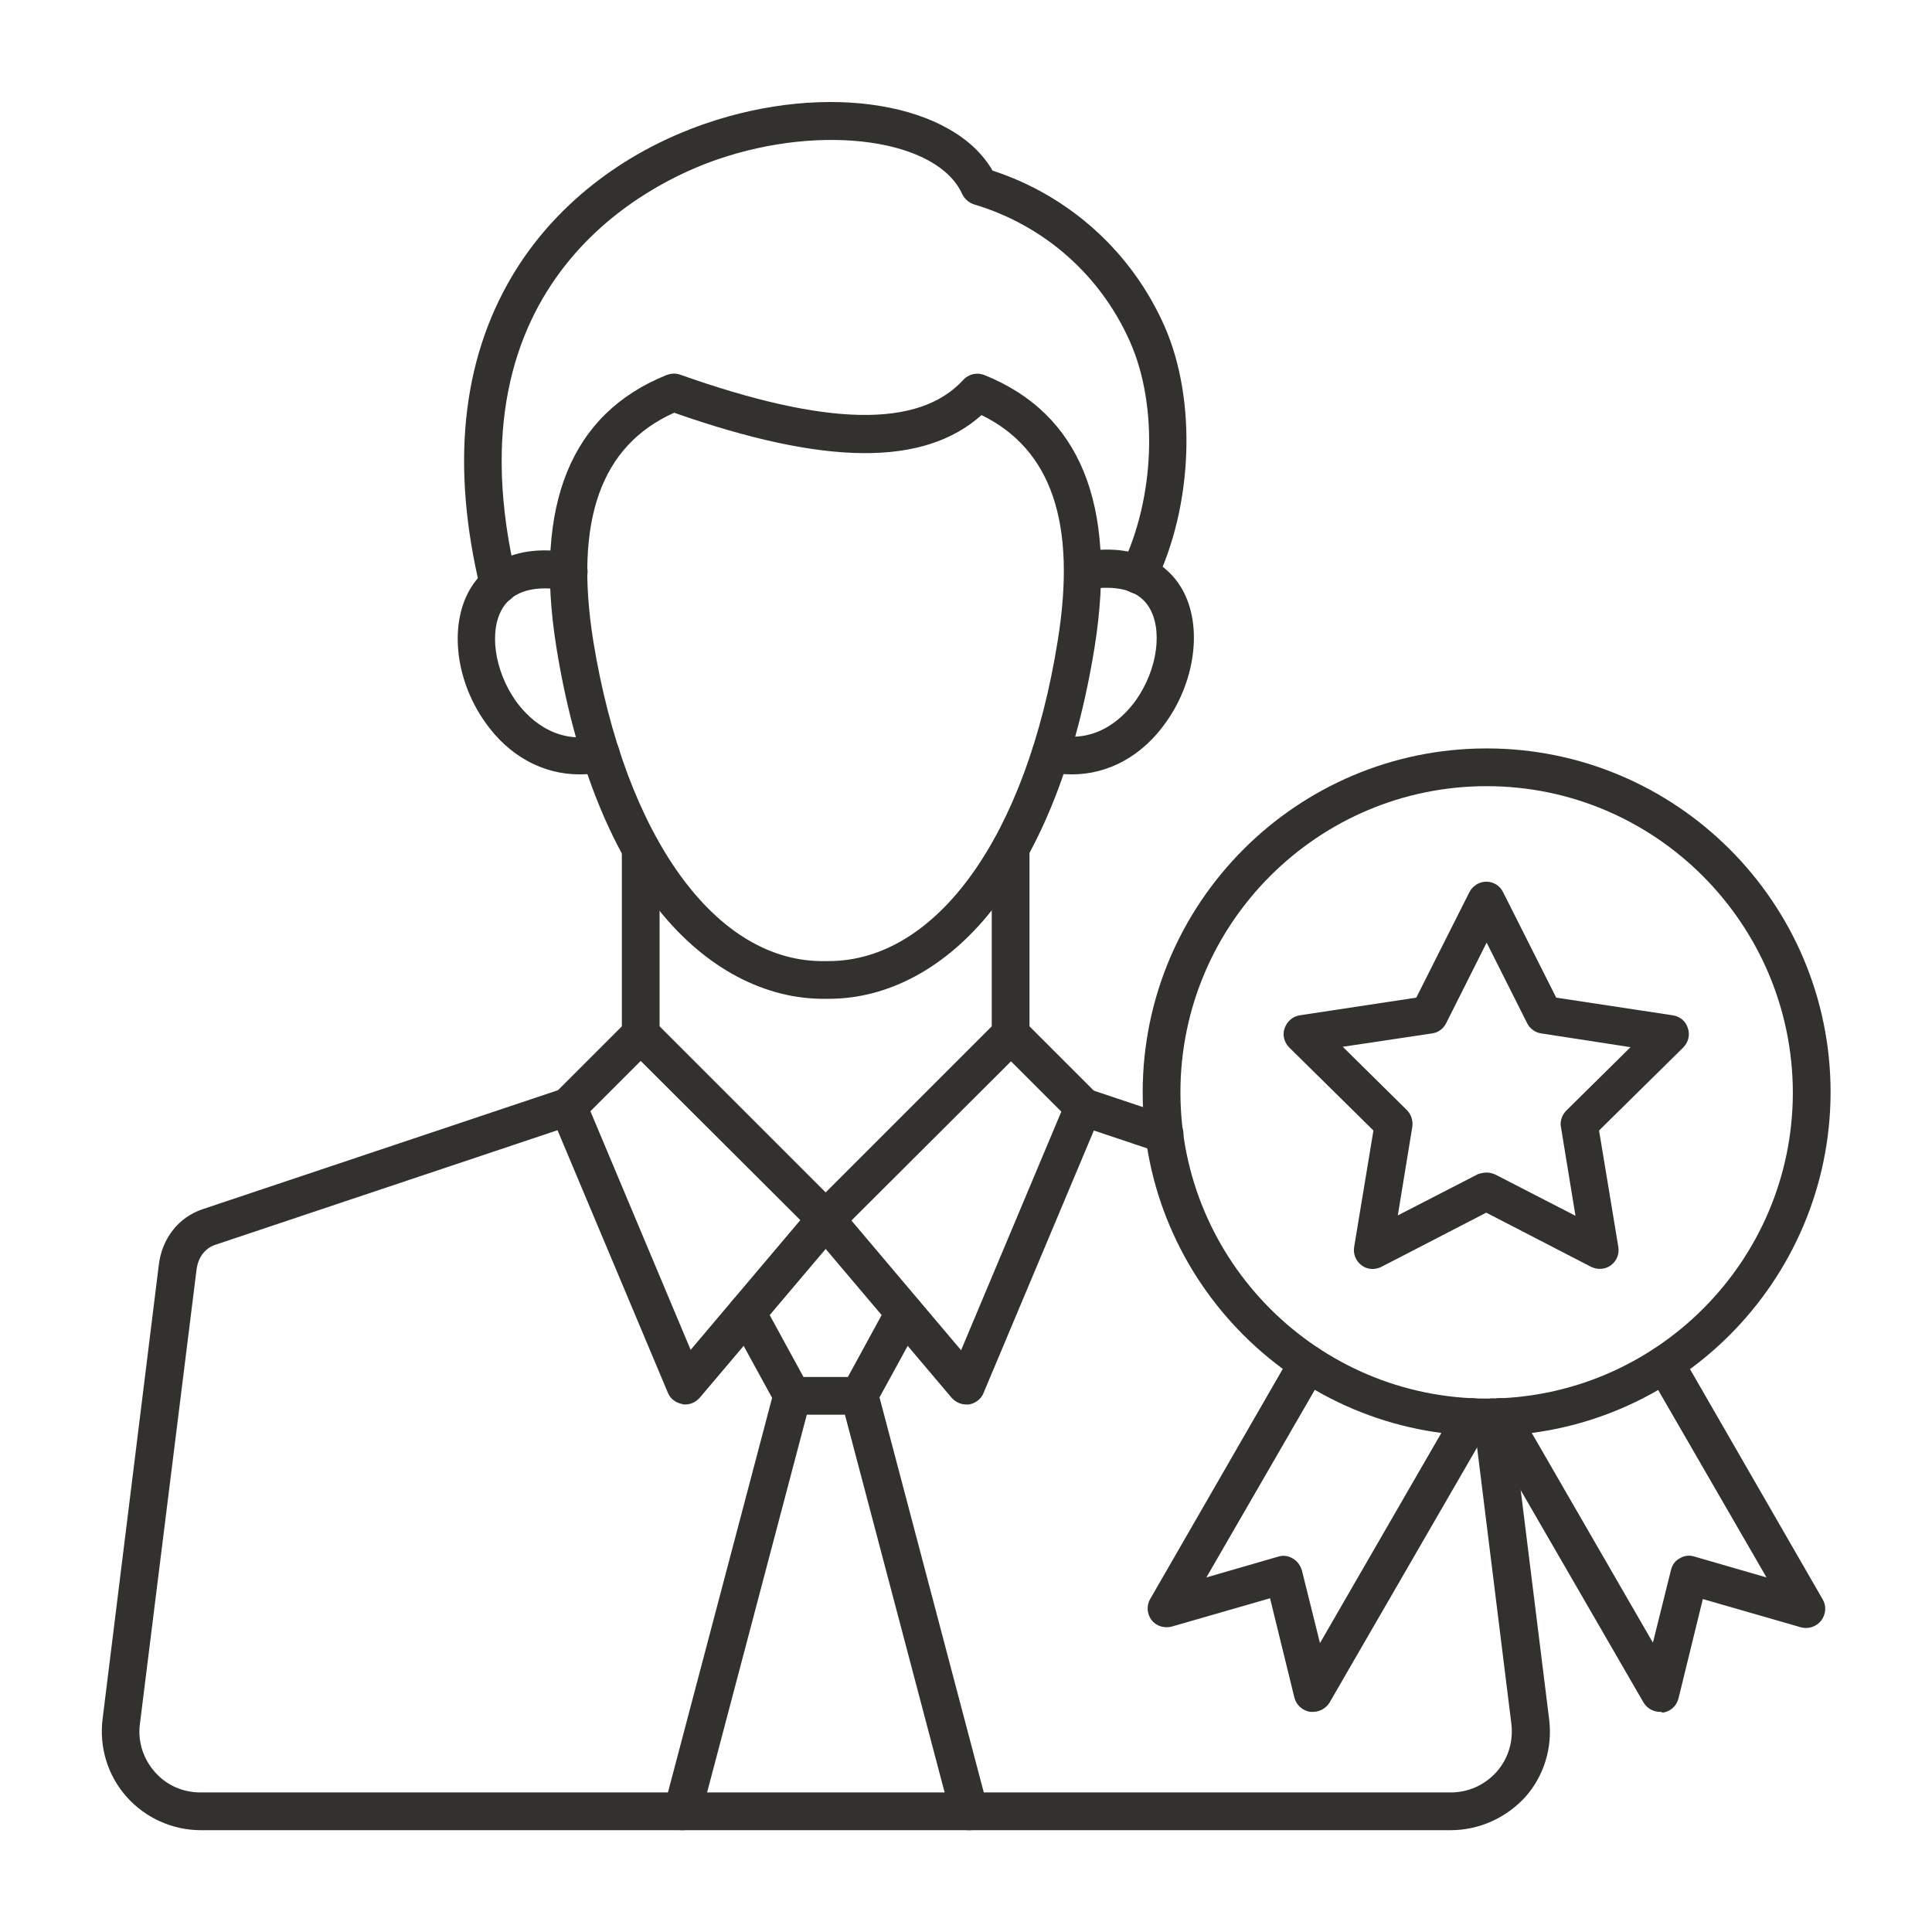 <?xml version="1.0" encoding="UTF-8"?> <svg xmlns="http://www.w3.org/2000/svg" viewBox="0 0 491.5 491.5"> <g clip-rule="evenodd" fill-rule="evenodd"> <path d="M378.2 200c-42.9 0-77.9 34.9-77.9 77.9 0 42.9 34.9 77.9 77.9 77.9 42.9 0 77.9-34.9 77.9-77.9-.1-42.9-35-77.9-77.9-77.9zm0 165.3c-48.2 0-87.5-39.2-87.5-87.4s39.2-87.5 87.5-87.5c48.2 0 87.5 39.2 87.5 87.5-.1 48.2-39.3 87.4-87.5 87.4z" style="fill:#32312e"></path> <path d="M378.2 298.3c.8 0 1.5.2 2.2.5l20.4 10.5-3.7-22.6c-.3-1.5.3-3.1 1.4-4.2l16.3-16.1-22.7-3.5c-1.5-.2-2.9-1.2-3.6-2.6l-10.3-20.5-10.3 20.5c-.7 1.4-2 2.4-3.6 2.6l-22.7 3.4 16.3 16.1c1.1 1.1 1.6 2.7 1.4 4.2l-3.7 22.6 20.4-10.5c.6-.2 1.4-.4 2.2-.4zm28.8 24.5c-.8 0-1.5-.2-2.2-.5l-26.7-13.8-26.7 13.8c-1.6.8-3.6.7-5-.4-1.5-1.1-2.2-2.9-1.9-4.7l4.9-29.6-21.4-21.1c-1.3-1.3-1.8-3.2-1.2-4.9s2-3 3.8-3.3l29.7-4.5 13.5-26.8c.8-1.6 2.5-2.7 4.3-2.7s3.5 1 4.3 2.7l13.5 26.8 29.7 4.5c1.8.3 3.3 1.5 3.8 3.3.6 1.7.1 3.6-1.2 4.9l-21.4 21.1 4.9 29.6c.3 1.8-.4 3.6-1.9 4.7-.8.6-1.8.9-2.8.9zM422.3 435.5c-1.7 0-3.3-.9-4.2-2.4l-40.6-70.2c-1.3-2.3-.5-5.2 1.8-6.6 2.3-1.3 5.2-.5 6.6 1.7l34.6 59.9 4.6-18.5c.3-1.3 1.1-2.4 2.3-3 1.1-.7 2.5-.8 3.7-.4l18.3 5.3-30-51.9c-1.3-2.3-.5-5.2 1.8-6.5s5.2-.5 6.6 1.7l35.9 62.3c1 1.7.8 3.8-.4 5.4-1.2 1.5-3.2 2.2-5.1 1.7l-25-7.2-6.2 25.3c-.5 1.9-2 3.3-4 3.6-.3-.2-.5-.2-.7-.2z" style="fill:#32312e"></path> <path d="M334 435.5h-.7c-1.9-.3-3.5-1.7-4-3.6l-6.2-25.3-25 7.2c-1.9.5-3.9-.1-5.1-1.6s-1.4-3.7-.4-5.4l35.9-62.3c1.3-2.3 4.3-3.1 6.6-1.7 2.3 1.3 3.1 4.3 1.8 6.6l-30 51.9 18.3-5.3c1.3-.4 2.6-.2 3.7.5 1.1.6 1.9 1.7 2.3 3l4.6 18.5 34.6-59.9c1.3-2.3 4.3-3.1 6.6-1.7 2.3 1.3 3.1 4.3 1.8 6.6l-40.6 70.2c-.9 1.4-2.5 2.3-4.2 2.3zM126.9 153.5c-2.2 0-4.1-1.5-4.7-3.7-7.5-31.1-4.8-57.9 8.1-79.6 10.5-17.7 27.9-31.4 49-38.7 31.2-10.8 63.3-5.3 73.2 11.9 19.6 6.4 35.5 20.8 43.8 39.7 8.2 18.7 7.2 45.6-2.4 65.3-1.2 2.4-4 3.4-6.4 2.2s-3.4-4-2.2-6.4c8.5-17.4 9.4-40.9 2.2-57.2-7.5-17-21.9-29.7-39.7-35-1.3-.4-2.4-1.4-3-2.6-6.3-14-35.5-18.1-62.4-8.8-16.6 5.7-69.4 30.4-50.9 107 .6 2.6-1 5.2-3.5 5.8-.4 0-.7.1-1.1.1z" style="fill:#32312e"></path> <path d="M210 244.5c.1 0 .1 0 0 0h.8c27.5 0 50.4-31.9 58.3-81.6 4.8-29.8-1.6-48.6-19.4-57.3-14.7 13.1-39.7 12.9-78.2-.6-18.7 8.4-25.4 27.4-20.6 57.9 8.1 50.1 31.3 82.2 59.1 81.6zm.8 9.6h-.7c-15.4.2-30.5-7.7-42.4-22.5-12.6-15.7-21.7-38.9-26.2-67.2-5.7-36 3.7-59.2 28.1-69 1.1-.4 2.3-.5 3.4-.1 37.2 13.2 60.8 13.7 72.1 1.3 1.4-1.5 3.5-1.9 5.3-1.2 24.4 9.8 33.8 33 28.1 69-4.5 28.2-13.5 51.4-26.2 67.2-11.6 14.6-26.3 22.5-41.5 22.5z" style="fill:#32312e"></path> <path d="M147.4 197c-9.3 0-18-4.7-24-13.3-7.8-11-9.2-25.5-3.4-34.5 2.8-4.4 9.9-11.4 25.6-8.5 2.6.5 4.3 3 3.8 5.6s-3 4.3-5.6 3.9c-5.3-1-12.4-1-15.8 4.3-3.7 5.7-2.3 16 3.2 23.8 2.5 3.5 9.4 11.3 20.5 8.8 2.6-.6 5.2 1 5.8 3.6s-1 5.2-3.6 5.8c-2.3.3-4.4.5-6.5.5zM272.7 197c-2.1 0-4.3-.2-6.4-.7-2.6-.6-4.2-3.2-3.6-5.8s3.2-4.2 5.8-3.6c11.1 2.6 18-5.3 20.5-8.8 5.5-7.8 6.9-18.1 3.2-23.8-3.4-5.3-10.5-5.2-15.8-4.3-2.6.5-5.1-1.2-5.6-3.9-.5-2.6 1.2-5.1 3.8-5.6 15.7-2.9 22.8 4.1 25.6 8.5 5.8 9 4.3 23.5-3.4 34.5-6.1 8.8-14.8 13.5-24.1 13.5zM150.2 282.7l25.5 60.7 27.9-33-40.6-40.5zm24.1 74.6c-.2 0-.5 0-.7-.1-1.7-.3-3.1-1.4-3.7-2.9l-29.8-70.9c-.8-1.8-.3-3.9 1-5.2l18.5-18.5c1.9-1.9 4.9-1.9 6.8 0l47.1 47.1c1.8 1.8 1.9 4.6.3 6.5L178 355.6c-1 1.1-2.3 1.7-3.7 1.7z" style="fill:#32312e"></path> <path d="M296.2 293.3c-.5 0-1-.1-1.5-.2l-20.6-6.9c-2.5-.8-3.9-3.6-3-6.1.8-2.5 3.6-3.9 6.1-3l20.6 6.9c2.5.8 3.9 3.6 3 6.1-.7 1.9-2.6 3.2-4.6 3.2zM369 465.6H51.1c-7.2 0-14.1-3.1-18.9-8.5s-7-12.6-6.1-19.8l14.3-115.5c.8-6.8 5.1-12.2 11.2-14.2L143 277c2.5-.8 5.2.5 6.1 3 .8 2.5-.5 5.2-3 6.1l-91.4 30.6c-2.6.9-4.3 3.2-4.7 6.3L35.6 438.5c-.6 4.5.8 8.9 3.8 12.3s7.1 5.2 11.7 5.2H369c4.6 0 8.7-1.9 11.7-5.2 3-3.4 4.3-7.7 3.8-12.2l-9.6-77.4c-.3-2.6 1.5-5 4.2-5.4 2.6-.3 5 1.6 5.4 4.2l9.6 77.4c.9 7.2-1.3 14.4-6.1 19.8-4.9 5.3-11.7 8.4-19 8.4z" style="fill:#32312e"></path> <path d="m216.6 310.5 27.9 33 25.5-60.7-12.8-12.8zm29.2 46.8c-1.4 0-2.7-.6-3.7-1.7l-35.8-42.3c-1.6-1.9-1.5-4.7.3-6.5l47.1-47.1c.9-.9 2.1-1.4 3.4-1.4s2.5.5 3.4 1.4l18.5 18.5c1.4 1.4 1.8 3.5 1 5.3l-29.8 70.9c-.6 1.5-2 2.6-3.7 2.9h-.7zM163 267.9c-2.7 0-4.8-2.1-4.8-4.8v-47.2c0-2.7 2.1-4.8 4.8-4.8s4.8 2.2 4.8 4.8v47.2c0 2.7-2.2 4.8-4.8 4.8z" style="fill:#32312e"></path> <path d="M257.1 267.9c-2.7 0-4.8-2.1-4.8-4.8v-47.2c0-2.7 2.1-4.8 4.8-4.8s4.8 2.2 4.8 4.8v47.2c0 2.7-2.1 4.8-4.8 4.8zM218.6 359.9h-17c-1.8 0-3.4-.9-4.2-2.5l-11.6-21.2c-1.3-2.3-.4-5.2 1.9-6.5s5.2-.4 6.5 1.9l10.2 18.7h11.3l10.2-18.7c1.3-2.3 4.2-3.2 6.5-1.9s3.2 4.2 1.9 6.5l-11.6 21.2c-.8 1.6-2.4 2.5-4.1 2.5z" style="fill:#32312e"></path> <path d="M173.6 465.6c-.4 0-.8 0-1.2-.2-2.6-.7-4.1-3.3-3.4-5.9l27.9-105.7c.7-2.6 3.3-4.1 5.9-3.4s4.1 3.3 3.4 5.9L178.3 462c-.6 2.2-2.5 3.6-4.7 3.6zM246.5 465.6c-2.1 0-4.1-1.4-4.6-3.6L214 356.3c-.7-2.6.9-5.2 3.4-5.9 2.6-.7 5.2.9 5.9 3.4l27.9 105.7c.7 2.6-.9 5.2-3.4 5.9-.5.2-.9.2-1.3.2z" style="fill:#32312e"></path> </g> </svg> 